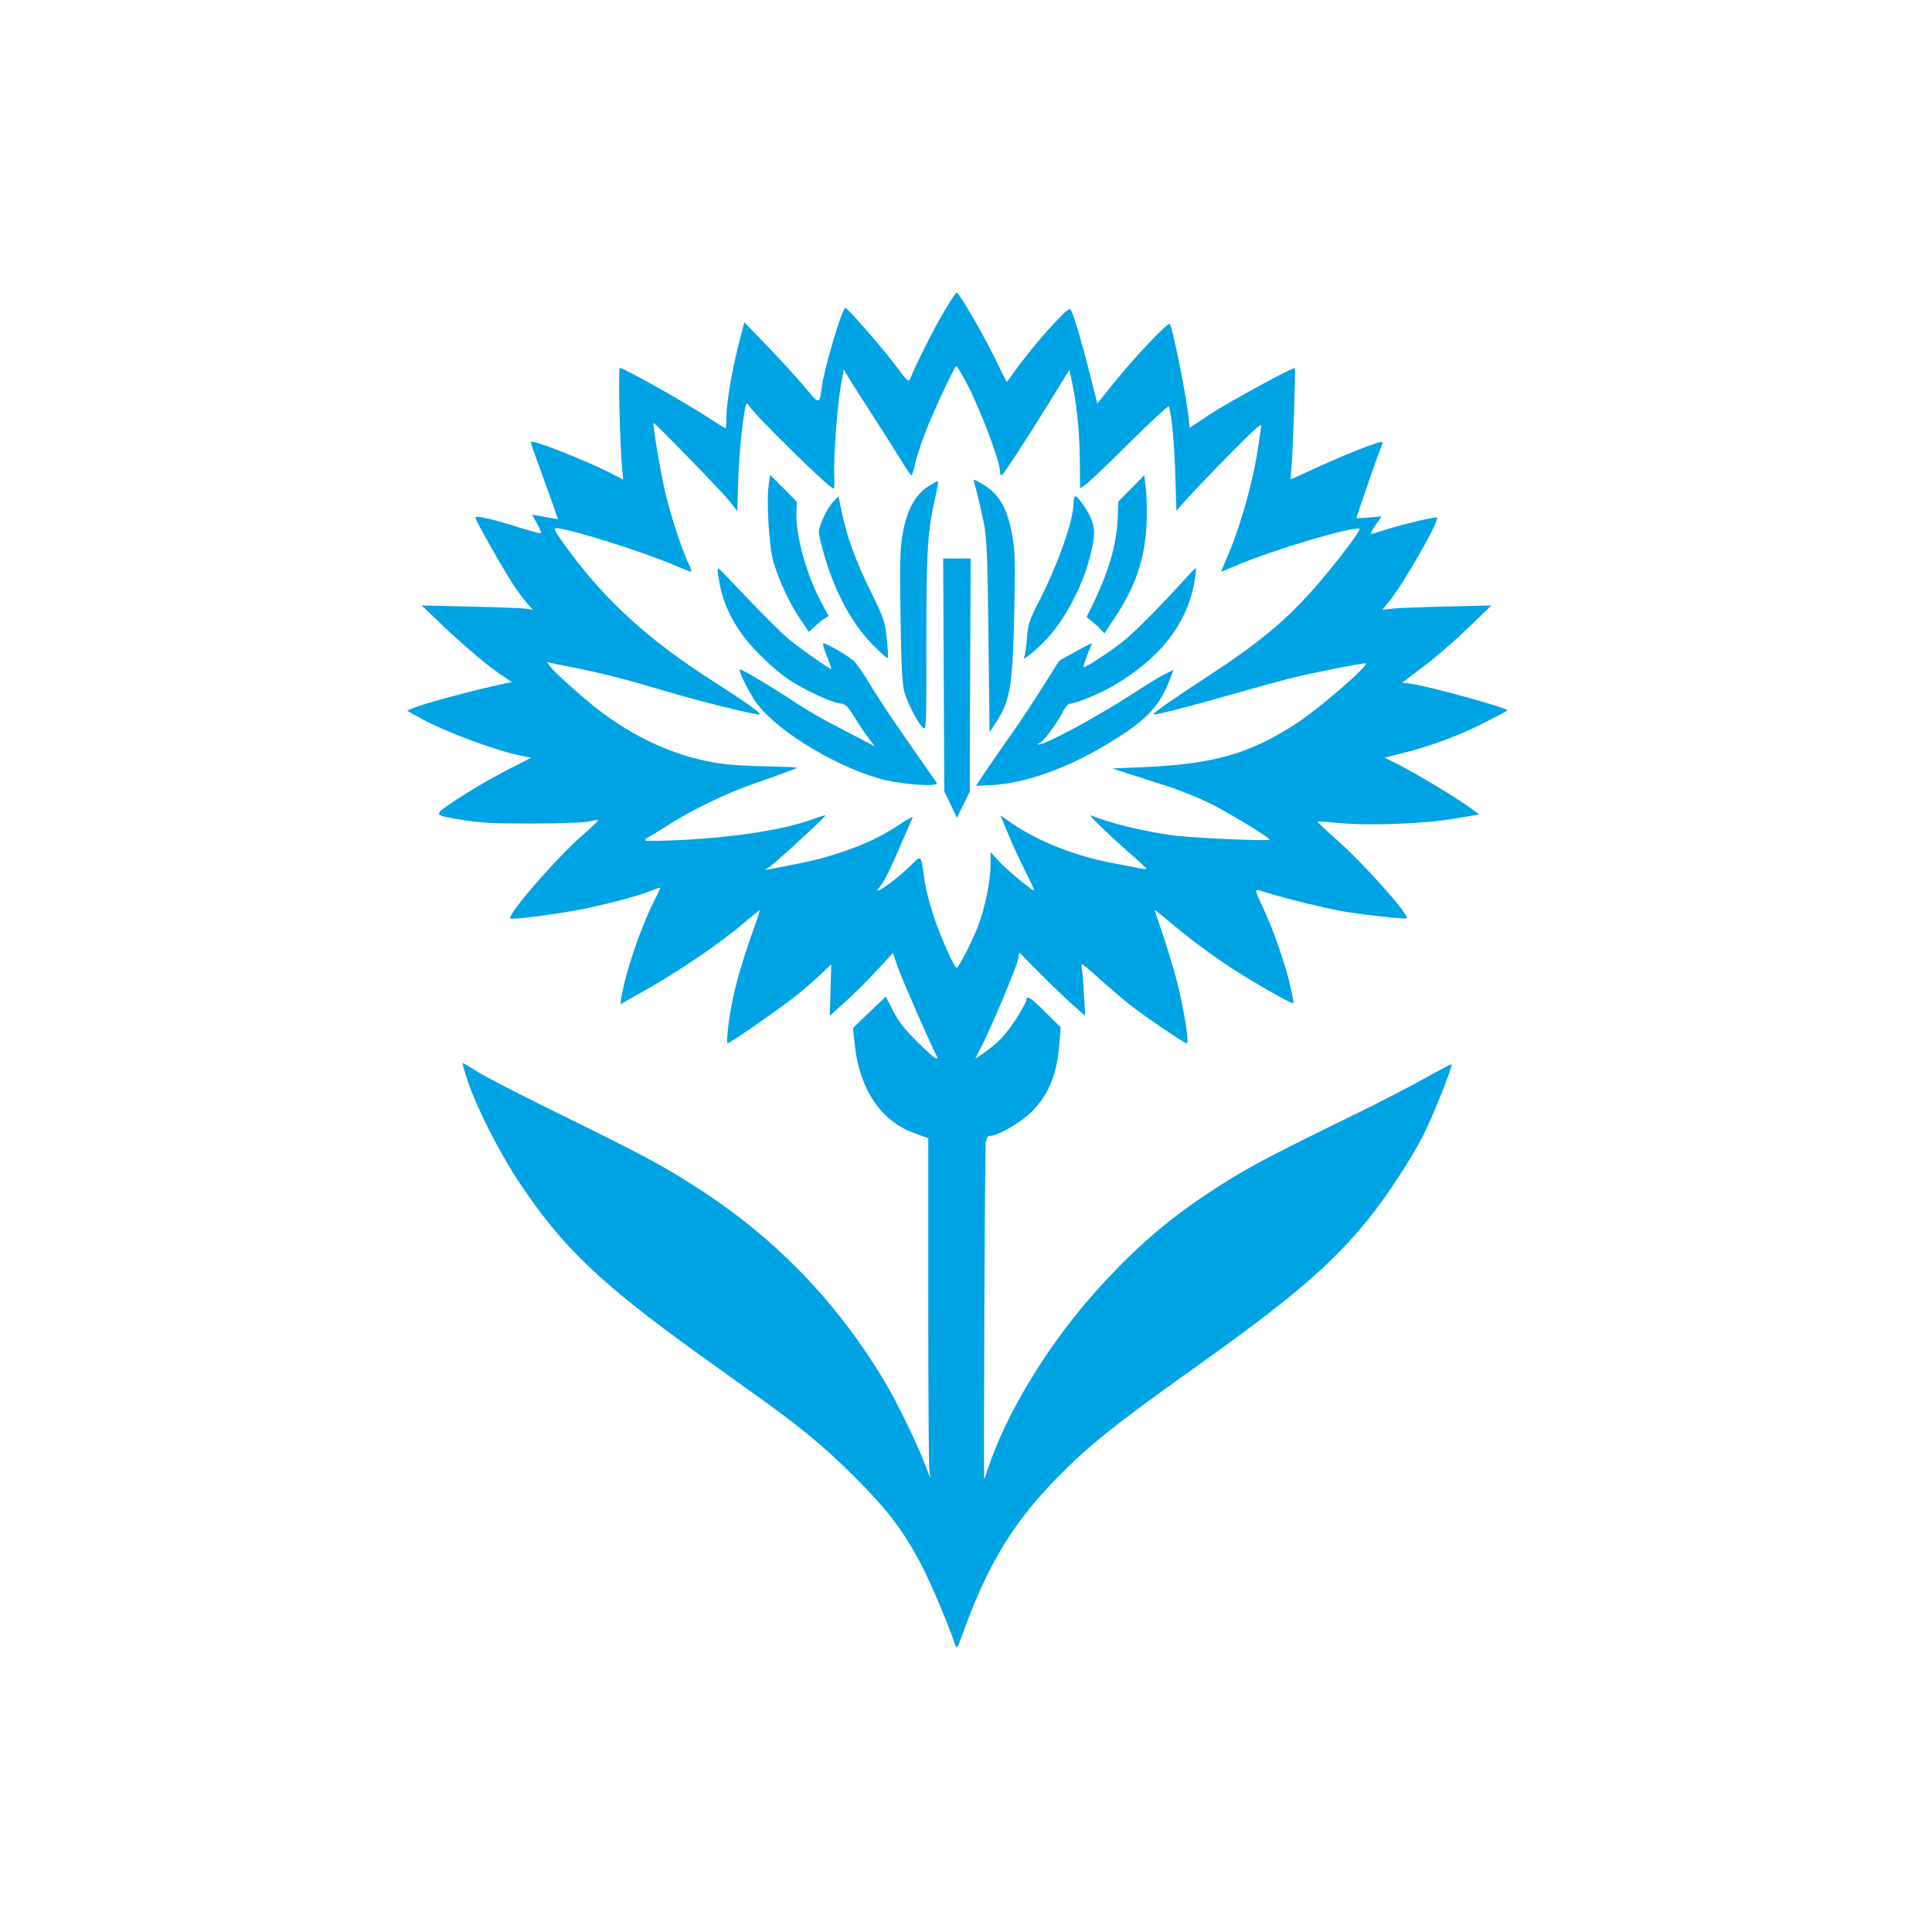 <?xml version="1.0" standalone="no"?>
<!DOCTYPE svg PUBLIC "-//W3C//DTD SVG 20010904//EN"
 "http://www.w3.org/TR/2001/REC-SVG-20010904/DTD/svg10.dtd">
<svg version="1.0" xmlns="http://www.w3.org/2000/svg"
 width="1024pt" height="1024pt" viewBox="0 0 1024 1024"
 preserveAspectRatio="xMidYMid meet">

<g transform="translate(0,1024) scale(0.1,-0.1)"
fill="#00a3e4" stroke="none">
<path d="M5003 8587 c-51 -84 -137 -255 -179 -354 -8 -21 -15 -14 -81 75 -65
87 -245 293 -262 300 -16 6 -113 -321 -126 -423 -12 -92 -10 -92 -98 13 -45
53 -134 150 -197 215 l-115 119 -33 -129 c-36 -144 -62 -302 -62 -380 0 -29
-2 -53 -5 -53 -3 0 -38 22 -78 48 -119 80 -460 272 -482 272 -9 0 1 -420 12
-528 l6 -64 -82 42 c-135 67 -395 169 -406 158 -3 -2 5 -29 17 -59 11 -30 44
-121 73 -202 l53 -149 -34 6 c-19 3 -50 9 -69 12 l-35 6 26 -46 c15 -26 24
-49 21 -52 -2 -3 -47 9 -98 25 -157 50 -249 71 -249 57 0 -16 171 -316 218
-381 19 -27 47 -63 61 -79 l26 -28 -40 6 c-22 3 -155 8 -295 11 l-255 6 95
-91 c120 -115 256 -231 328 -278 l55 -37 -39 -8 c-170 -37 -422 -104 -484
-130 l-32 -14 73 -41 c135 -74 406 -174 539 -199 l45 -9 -140 -72 c-77 -40
-191 -107 -254 -149 -130 -88 -132 -81 35 -110 87 -14 162 -18 369 -18 155 1
277 5 303 12 23 6 42 8 42 4 0 -3 -39 -40 -86 -81 -141 -124 -397 -420 -379
-438 9 -9 273 26 405 54 149 32 292 71 346 95 24 10 44 16 44 13 0 -2 -17 -39
-39 -82 -67 -134 -146 -368 -166 -491 l-7 -44 78 44 c208 114 440 270 584 393
41 35 76 63 77 62 2 -1 -17 -58 -42 -127 -53 -150 -89 -276 -109 -384 -17 -92
-27 -195 -19 -195 11 0 268 178 358 249 39 30 97 81 130 112 l61 58 -4 -137
-4 -136 82 74 c46 41 121 116 168 167 l85 92 24 -71 c18 -55 189 -445 210
-480 2 -5 0 -8 -6 -8 -6 0 -50 39 -99 88 -66 65 -98 106 -127 162 -21 41 -39
76 -39 77 -1 1 -41 -36 -88 -82 l-87 -84 10 -93 c26 -232 139 -400 313 -463
l76 -28 0 -846 c0 -465 3 -871 5 -901 l6 -55 -31 80 c-41 108 -148 328 -212
434 -251 420 -578 759 -989 1023 -192 124 -284 173 -779 416 -179 88 -356 180
-395 205 -38 25 -71 44 -73 42 -2 -2 11 -45 28 -97 47 -140 168 -378 272 -535
229 -343 428 -533 945 -906 125 -89 285 -204 357 -256 211 -153 322 -246 477
-400 170 -171 249 -273 341 -443 54 -99 159 -346 193 -453 5 -15 12 -5 30 45
132 372 268 601 499 838 175 180 309 287 751 602 502 358 713 538 905 775 96
117 238 335 298 456 51 103 153 360 146 368 -2 2 -70 -33 -151 -79 -81 -45
-240 -127 -353 -182 -503 -246 -590 -293 -785 -421 -228 -151 -405 -306 -607
-533 -252 -284 -468 -643 -563 -932 -9 -28 -17 -52 -18 -52 -5 0 3 1760 8
1788 4 21 12 32 23 32 42 0 165 72 220 127 91 92 135 200 147 361 l7 87 -83
82 c-76 77 -99 90 -99 60 0 -7 -26 -53 -58 -103 -54 -83 -95 -125 -180 -184
l-33 -22 37 73 c56 112 185 420 191 457 l6 33 106 -107 c58 -58 137 -134 174
-167 l69 -61 -7 115 c-3 63 -8 124 -11 137 -2 12 -2 22 1 22 4 0 48 -37 98
-83 51 -45 122 -106 159 -135 74 -58 286 -202 298 -202 16 0 -18 204 -60 360
-16 58 -47 159 -69 224 -23 66 -41 121 -41 123 0 2 28 -20 63 -49 113 -97 230
-184 347 -261 114 -74 319 -191 326 -185 1 2 -6 42 -16 88 -24 109 -87 291
-137 400 -60 130 -61 121 10 99 114 -35 331 -88 427 -103 113 -18 311 -39 316
-33 16 16 -226 288 -369 414 -59 53 -106 97 -105 99 2 1 53 -2 113 -8 161 -15
443 -5 607 22 l138 23 -47 35 c-60 46 -277 176 -376 227 l-78 39 110 28 c143
36 291 92 429 163 62 31 112 58 112 60 0 13 -418 128 -511 141 l-46 6 116 88
c64 49 170 141 236 205 l120 116 -245 -6 c-135 -3 -265 -8 -289 -12 l-44 -5
35 43 c76 93 269 431 255 446 -7 6 -206 -41 -286 -69 -30 -10 -58 -18 -63 -18
-5 0 5 21 23 47 l32 46 -66 -6 c-37 -3 -67 -5 -67 -3 0 9 109 324 124 360 9
22 15 41 13 43 -11 10 -252 -88 -441 -178 -22 -11 -42 -19 -44 -19 -2 0 -1 28
3 63 7 62 23 519 18 526 -5 8 -348 -178 -448 -244 l-110 -73 -3 37 c-8 103
-86 495 -102 514 -9 11 -190 -180 -298 -315 l-86 -107 -37 147 c-39 157 -85
315 -101 345 -8 16 -17 11 -75 -50 -71 -74 -154 -174 -223 -268 l-44 -61 -72
146 c-68 136 -182 330 -194 330 -3 0 -33 -46 -67 -103z m119 -375 c70 -132
178 -415 178 -469 0 -13 4 -23 8 -23 8 0 130 187 276 423 l84 137 11 -51 c27
-125 42 -264 44 -414 l2 -163 30 21 c17 11 122 111 233 222 112 111 205 197
207 191 16 -50 28 -183 34 -352 l6 -201 59 66 c32 36 134 143 227 237 127 129
167 164 164 145 -3 -15 -9 -60 -15 -101 -29 -198 -98 -442 -176 -617 -12 -29
-22 -53 -21 -53 2 0 41 16 87 36 189 80 600 202 644 192 9 -2 -27 -55 -93
-139 -227 -291 -371 -422 -701 -638 -184 -120 -302 -202 -297 -207 6 -6 188
40 417 106 113 32 243 68 290 80 116 30 414 89 419 84 14 -14 -241 -234 -363
-315 -247 -163 -442 -219 -815 -235 l-165 -7 70 -23 c38 -12 129 -41 203 -65
74 -23 184 -67 246 -98 103 -52 313 -179 314 -191 2 -10 -419 9 -519 23 -165
25 -311 60 -429 105 -18 7 116 -122 227 -218 40 -35 71 -64 69 -66 -1 -1 -22
1 -47 6 -25 5 -85 17 -135 26 -190 35 -391 114 -527 207 l-65 45 42 -102 c23
-56 65 -146 92 -199 27 -53 47 -97 44 -97 -13 0 -149 113 -188 157 l-43 47 0
-69 c0 -83 -29 -224 -64 -318 -30 -80 -105 -227 -116 -227 -12 0 -88 171 -124
282 -19 57 -40 139 -46 183 -21 144 -13 137 -83 68 -80 -77 -206 -163 -155
-105 21 23 61 104 120 242 27 63 52 121 55 127 3 7 -26 -8 -63 -33 -100 -67
-193 -111 -324 -154 -99 -33 -161 -47 -365 -86 l-30 -5 26 18 c37 26 298 267
294 271 -2 2 -28 -5 -59 -17 -151 -56 -388 -95 -684 -112 -112 -6 -206 -8
-210 -4 -4 4 -2 9 3 11 6 2 57 34 115 70 134 85 313 171 460 222 163 57 219
78 224 83 2 2 -66 5 -152 7 -87 1 -193 7 -237 13 -237 30 -475 136 -685 304
-88 71 -207 178 -232 210 l-20 26 23 -5 c13 -3 71 -15 129 -26 153 -31 281
-64 490 -127 187 -55 479 -127 487 -119 7 7 -90 75 -233 166 -364 231 -600
448 -813 748 -45 64 -49 72 -30 72 60 0 447 -121 619 -194 46 -20 88 -36 92
-36 5 0 0 17 -11 39 -31 61 -96 256 -124 376 -24 100 -69 366 -63 373 5 4 362
-363 403 -415 l41 -52 5 172 c4 146 30 381 44 397 2 2 8 -2 12 -9 34 -55 428
-441 450 -441 3 0 4 30 3 67 -5 93 15 369 34 476 l16 89 23 -39 c12 -21 69
-110 126 -198 57 -88 126 -197 154 -243 27 -45 53 -82 56 -82 3 0 11 26 18 58
7 31 29 100 48 152 38 102 162 370 172 370 3 0 27 -40 53 -88z"/>
<path d="M4075 7676 c-14 -90 1 -334 25 -416 28 -96 87 -223 142 -302 23 -35
43 -64 44 -66 1 -2 14 10 30 25 16 16 40 35 52 43 l24 15 -41 76 c-76 141
-135 355 -130 474 l2 56 -70 71 -71 71 -7 -47z"/>
<path d="M5996 7651 l-69 -70 -3 -84 c-5 -146 -48 -291 -144 -485 l-21 -43 28
-22 c15 -12 37 -31 47 -43 l20 -21 52 79 c113 169 163 317 171 503 2 66 1 151
-4 188 l-8 68 -69 -70z"/>
<path d="M5163 7684 c13 -43 37 -144 53 -224 14 -71 18 -169 23 -593 l6 -508
34 52 c76 116 88 191 97 587 5 261 4 321 -10 400 -26 151 -72 228 -167 281
-38 22 -41 22 -36 5z"/>
<path d="M4914 7658 c-67 -46 -108 -125 -130 -248 -14 -80 -15 -148 -11 -440
4 -263 9 -357 20 -396 17 -61 72 -166 98 -190 19 -17 19 -7 19 454 0 493 6
588 49 775 10 42 15 77 11 77 -4 0 -29 -15 -56 -32z"/>
<path d="M4418 7583 c-33 -34 -78 -129 -78 -164 0 -14 14 -72 31 -130 59 -196
145 -355 255 -467 41 -41 76 -73 79 -70 3 3 1 49 -5 103 -10 93 -14 106 -85
250 -81 165 -128 295 -154 423 l-17 82 -26 -27z"/>
<path d="M5690 7572 c0 -87 -78 -311 -176 -505 -60 -117 -65 -134 -71 -210 -3
-45 -10 -91 -16 -102 -12 -24 76 49 125 103 96 106 182 269 223 423 30 112 31
160 5 217 -22 48 -68 112 -81 112 -5 0 -9 -17 -9 -38z"/>
<path d="M5002 6663 l3 -618 34 -70 33 -70 34 70 34 70 2 618 3 617 -73 0 -73
0 3 -617z"/>
<path d="M3806 7193 c18 -123 54 -212 129 -318 53 -75 175 -191 252 -241 84
-54 215 -115 260 -121 35 -5 43 -11 82 -74 23 -38 57 -89 75 -112 l33 -43
-151 79 c-153 79 -187 99 -331 193 -125 80 -235 144 -235 135 0 -19 35 -90 76
-157 90 -145 401 -343 659 -419 108 -32 325 -49 309 -24 -4 8 -73 106 -152
219 -79 113 -171 251 -204 308 -34 57 -73 112 -87 123 -47 37 -156 97 -159 89
-2 -5 8 -37 22 -71 14 -35 24 -64 23 -65 -5 -5 -171 112 -234 165 -36 31 -132
126 -212 211 -80 85 -149 156 -153 158 -4 2 -5 -14 -2 -35z"/>
<path d="M6300 7192 c-127 -141 -274 -291 -337 -343 -64 -53 -214 -152 -220
-145 -3 3 26 85 38 108 5 10 7 18 5 18 -3 0 -43 -20 -88 -45 l-83 -46 -90
-142 c-49 -78 -121 -187 -160 -242 -39 -55 -99 -141 -132 -190 l-60 -90 76 3
c211 11 471 113 723 284 124 85 182 155 229 278 l19 50 -50 -25 c-27 -14 -100
-58 -162 -99 -199 -130 -491 -286 -506 -271 -3 3 0 5 6 5 15 0 96 107 123 163
13 26 30 47 38 47 34 1 155 51 233 96 258 151 401 343 433 577 3 26 5 47 3 47
-2 0 -19 -17 -38 -38z"/>
</g>
</svg>
